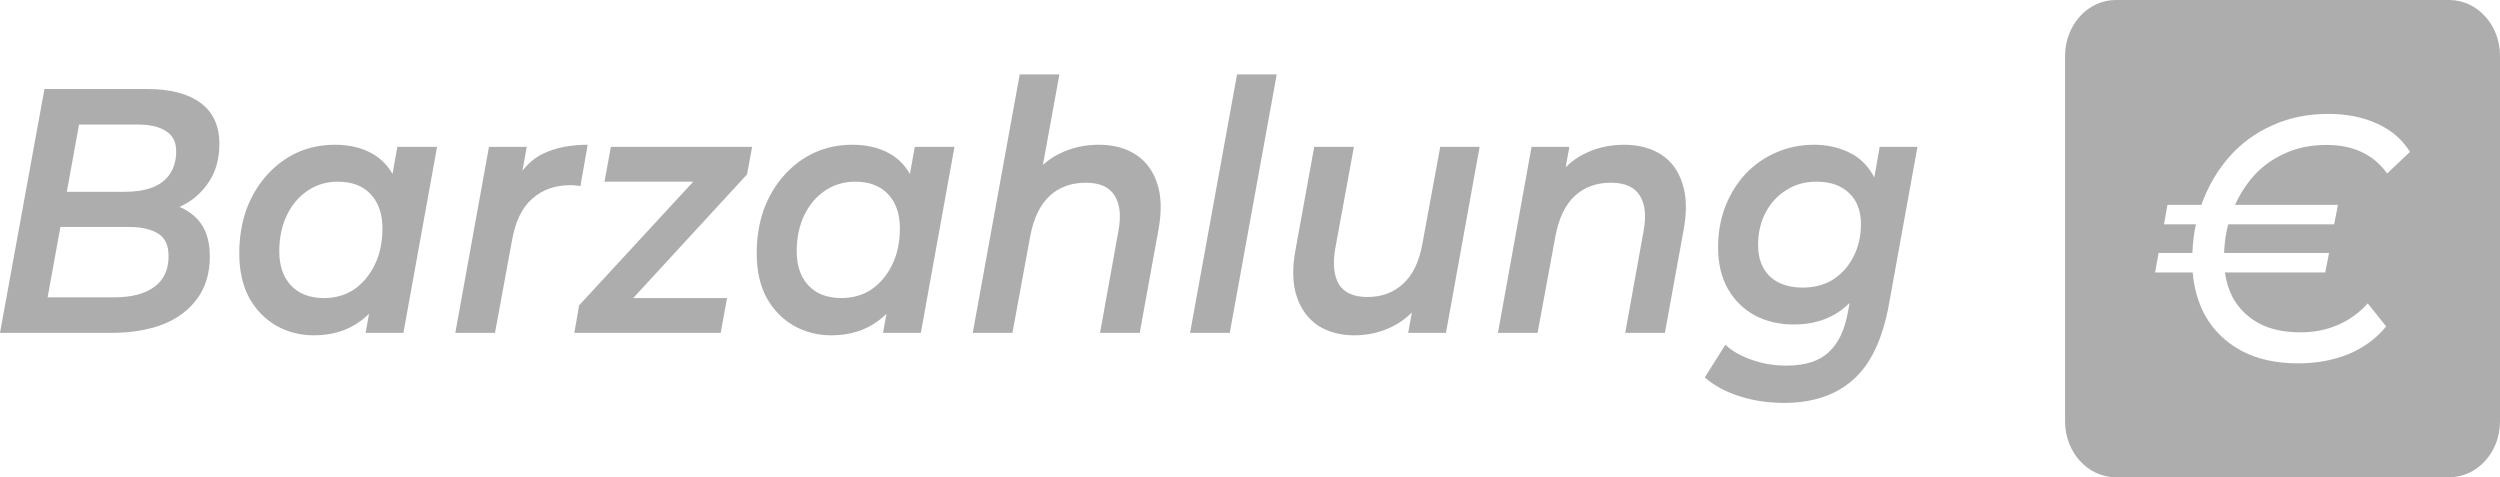 <svg width="110" height="21" viewBox="0 0 110 21" fill="none" xmlns="http://www.w3.org/2000/svg">
<path fill-rule="evenodd" clip-rule="evenodd" d="M107.765 0H93.099C91.864 0 90.864 1.098 90.864 2.453V18.547C90.864 19.902 91.864 21 93.099 21H107.765C108.999 21 110 19.902 110 18.547V2.453C110 1.098 108.999 0 107.765 0ZM94.824 11.987L94.977 11.129H96.465C96.482 10.696 96.534 10.277 96.62 9.872H95.215L95.368 9.013H96.861L96.877 8.967C97.166 8.18 97.571 7.49 98.092 6.898C98.614 6.305 99.242 5.845 99.978 5.518C100.714 5.181 101.538 5.012 102.45 5.012C103.26 5.012 103.977 5.155 104.601 5.442C105.225 5.728 105.705 6.142 106.04 6.683L105.034 7.634C104.746 7.225 104.378 6.913 103.931 6.699C103.493 6.484 102.967 6.377 102.353 6.377C101.663 6.377 101.039 6.509 100.481 6.775C99.922 7.031 99.447 7.393 99.056 7.863C98.771 8.207 98.533 8.59 98.341 9.013H102.869L102.702 9.872H98.039C97.936 10.275 97.876 10.694 97.859 11.129H102.478L102.311 11.987H97.896C97.952 12.384 98.064 12.747 98.232 13.075C98.493 13.556 98.87 13.934 99.363 14.21C99.866 14.485 100.485 14.623 101.221 14.623C101.817 14.623 102.362 14.516 102.855 14.302C103.358 14.087 103.801 13.77 104.182 13.351L104.992 14.363C104.546 14.904 103.987 15.313 103.316 15.589C102.646 15.855 101.915 15.988 101.123 15.988C100.136 15.988 99.293 15.799 98.595 15.42C97.906 15.042 97.375 14.516 97.003 13.842C96.711 13.292 96.537 12.674 96.479 11.987H94.824Z" fill="#ADADAD"/>
<path d="M48.346 6.369C48.989 6.369 49.529 6.512 49.967 6.798C50.414 7.084 50.73 7.508 50.916 8.07C51.103 8.622 51.121 9.302 50.972 10.109L50.148 14.646H48.402L49.212 10.155C49.333 9.491 49.278 8.975 49.045 8.607C48.812 8.229 48.388 8.04 47.774 8.04C47.131 8.04 46.6 8.234 46.181 8.622C45.762 9.011 45.478 9.603 45.329 10.4L44.547 14.646H42.801L44.868 3.273H46.614L45.888 7.257C46.097 7.065 46.325 6.907 46.572 6.783C47.112 6.507 47.704 6.369 48.346 6.369Z" fill="#ADADAD"/>
<path d="M54.43 3.273L52.363 14.646H54.109L56.176 3.273H54.43Z" fill="#ADADAD"/>
<path d="M73.088 6.798C72.641 6.512 72.096 6.369 71.454 6.369C70.811 6.369 70.22 6.507 69.68 6.783C69.39 6.928 69.127 7.12 68.89 7.36L69.051 6.461H67.389L65.909 14.646H67.654L68.437 10.4C68.586 9.603 68.87 9.011 69.289 8.622C69.708 8.234 70.239 8.04 70.881 8.04C71.496 8.04 71.919 8.229 72.152 8.607C72.385 8.975 72.441 9.491 72.32 10.155L71.51 14.646H73.256L74.08 10.109C74.229 9.302 74.21 8.622 74.024 8.07C73.847 7.508 73.535 7.084 73.088 6.798Z" fill="#ADADAD"/>
<path fill-rule="evenodd" clip-rule="evenodd" d="M76.546 17.436C77.142 17.63 77.794 17.727 78.501 17.727C79.768 17.727 80.783 17.385 81.546 16.7C82.31 16.026 82.832 14.927 83.111 13.405L84.368 6.461H82.706L82.47 7.807C82.452 7.771 82.433 7.737 82.412 7.703C82.142 7.232 81.779 6.895 81.323 6.691C80.867 6.476 80.368 6.369 79.828 6.369C79.214 6.369 78.646 6.487 78.124 6.722C77.612 6.946 77.165 7.263 76.783 7.672C76.411 8.081 76.118 8.561 75.903 9.113C75.698 9.654 75.596 10.247 75.596 10.891C75.596 11.596 75.74 12.204 76.029 12.715C76.318 13.216 76.713 13.604 77.216 13.88C77.719 14.146 78.292 14.278 78.934 14.278C79.735 14.278 80.42 14.074 80.988 13.665C81.127 13.563 81.258 13.452 81.381 13.331L81.309 13.727C81.169 14.514 80.89 15.101 80.471 15.489C80.052 15.888 79.433 16.087 78.613 16.087C78.055 16.087 77.538 16 77.063 15.827C76.588 15.663 76.206 15.443 75.917 15.168L75.009 16.608C75.438 16.976 75.95 17.252 76.546 17.436ZM80.653 12.301C80.271 12.536 79.828 12.654 79.326 12.654C78.711 12.654 78.227 12.49 77.873 12.163C77.528 11.826 77.356 11.366 77.356 10.784C77.356 10.242 77.468 9.762 77.691 9.343C77.915 8.924 78.217 8.597 78.599 8.362C78.981 8.116 79.423 7.994 79.926 7.994C80.541 7.994 81.02 8.162 81.365 8.5C81.71 8.827 81.882 9.281 81.882 9.864C81.882 10.395 81.77 10.876 81.546 11.305C81.332 11.724 81.034 12.056 80.653 12.301Z" fill="#ADADAD"/>
<path d="M59.599 14.754C58.976 14.754 58.44 14.611 57.993 14.325C57.556 14.028 57.244 13.604 57.057 13.052C56.871 12.49 56.852 11.806 57.002 10.998L57.826 6.461H59.572L58.748 10.952C58.636 11.616 58.692 12.138 58.915 12.516C59.148 12.884 59.567 13.068 60.172 13.068C60.796 13.068 61.318 12.873 61.737 12.485C62.165 12.097 62.449 11.504 62.589 10.707L63.371 6.461H65.103L63.622 14.646H61.96L62.122 13.748C61.882 13.991 61.614 14.189 61.318 14.34C60.787 14.616 60.214 14.754 59.599 14.754Z" fill="#ADADAD"/>
<path fill-rule="evenodd" clip-rule="evenodd" d="M34.915 14.325C35.418 14.611 35.972 14.754 36.578 14.754C37.378 14.754 38.063 14.544 38.631 14.125C38.762 14.028 38.887 13.922 39.005 13.807L38.854 14.646H40.517L41.997 6.461H40.251L40.037 7.656C39.809 7.255 39.499 6.948 39.106 6.737C38.659 6.492 38.123 6.369 37.499 6.369C36.894 6.369 36.335 6.487 35.823 6.722C35.32 6.957 34.878 7.289 34.496 7.718C34.114 8.147 33.816 8.653 33.602 9.235C33.397 9.818 33.295 10.457 33.295 11.152C33.295 11.908 33.439 12.557 33.728 13.098C34.026 13.63 34.422 14.038 34.915 14.325ZM38.351 12.73C37.97 12.986 37.527 13.114 37.024 13.114C36.401 13.114 35.916 12.93 35.572 12.562C35.227 12.194 35.055 11.693 35.055 11.059C35.055 10.457 35.167 9.925 35.39 9.465C35.614 9.005 35.916 8.648 36.298 8.392C36.689 8.127 37.132 7.994 37.625 7.994C38.249 7.994 38.733 8.178 39.078 8.546C39.422 8.914 39.595 9.414 39.595 10.048C39.595 10.651 39.483 11.182 39.259 11.642C39.036 12.102 38.733 12.465 38.351 12.73Z" fill="#ADADAD"/>
<path d="M25.271 14.646L25.481 13.435L30.502 7.994H26.598L26.878 6.461H33.094L32.87 7.672L27.862 13.114H31.99L31.711 14.646H25.271Z" fill="#ADADAD"/>
<path d="M21.515 6.461L20.034 14.646H21.78L22.521 10.615C22.67 9.757 22.968 9.133 23.415 8.745C23.862 8.346 24.425 8.147 25.105 8.147C25.189 8.147 25.263 8.152 25.328 8.162C25.394 8.162 25.463 8.173 25.538 8.193L25.859 6.369C25.096 6.369 24.448 6.497 23.918 6.752C23.567 6.914 23.258 7.167 22.988 7.512L23.177 6.461H21.515Z" fill="#ADADAD"/>
<path fill-rule="evenodd" clip-rule="evenodd" d="M13.811 14.754C13.206 14.754 12.652 14.611 12.149 14.325C11.655 14.038 11.259 13.63 10.961 13.098C10.673 12.557 10.528 11.908 10.528 11.152C10.528 10.457 10.631 9.818 10.836 9.235C11.05 8.653 11.348 8.147 11.73 7.718C12.111 7.289 12.554 6.957 13.057 6.722C13.569 6.487 14.128 6.369 14.733 6.369C15.357 6.369 15.892 6.492 16.339 6.737C16.733 6.948 17.043 7.255 17.27 7.656L17.485 6.461H19.231L17.75 14.646H16.088L16.238 13.807C16.12 13.922 15.996 14.028 15.864 14.125C15.296 14.544 14.612 14.754 13.811 14.754ZM14.258 13.114C14.761 13.114 15.203 12.986 15.585 12.73C15.967 12.465 16.269 12.102 16.493 11.642C16.716 11.182 16.828 10.651 16.828 10.048C16.828 9.414 16.656 8.914 16.311 8.546C15.967 8.178 15.482 7.994 14.859 7.994C14.365 7.994 13.923 8.127 13.532 8.392C13.15 8.648 12.847 9.005 12.624 9.465C12.4 9.925 12.288 10.457 12.288 11.059C12.288 11.693 12.461 12.194 12.805 12.562C13.15 12.93 13.634 13.114 14.258 13.114Z" fill="#ADADAD"/>
<path fill-rule="evenodd" clip-rule="evenodd" d="M1.956 3.916L0 14.646H4.903C5.76 14.646 6.509 14.524 7.152 14.278C7.804 14.023 8.311 13.645 8.674 13.144C9.047 12.643 9.233 12.02 9.233 11.274C9.233 10.497 9.005 9.91 8.549 9.511C8.356 9.339 8.139 9.203 7.898 9.104C7.924 9.092 7.95 9.079 7.976 9.067C8.469 8.832 8.87 8.484 9.177 8.024C9.494 7.565 9.652 6.997 9.652 6.323C9.652 5.536 9.377 4.938 8.828 4.53C8.278 4.121 7.492 3.916 6.467 3.916H1.956ZM5.029 13.083H2.095L2.658 9.986H5.657C6.216 9.986 6.649 10.084 6.956 10.278C7.263 10.462 7.417 10.794 7.417 11.274C7.417 11.867 7.208 12.316 6.789 12.623C6.37 12.93 5.783 13.083 5.029 13.083ZM5.517 8.438H2.94L3.478 5.48H6.062C6.602 5.48 7.017 5.577 7.305 5.771C7.603 5.955 7.752 6.251 7.752 6.66C7.752 7.049 7.659 7.381 7.473 7.657C7.296 7.922 7.035 8.122 6.691 8.254C6.356 8.377 5.964 8.438 5.517 8.438Z" fill="#ADADAD"/>
</svg>
